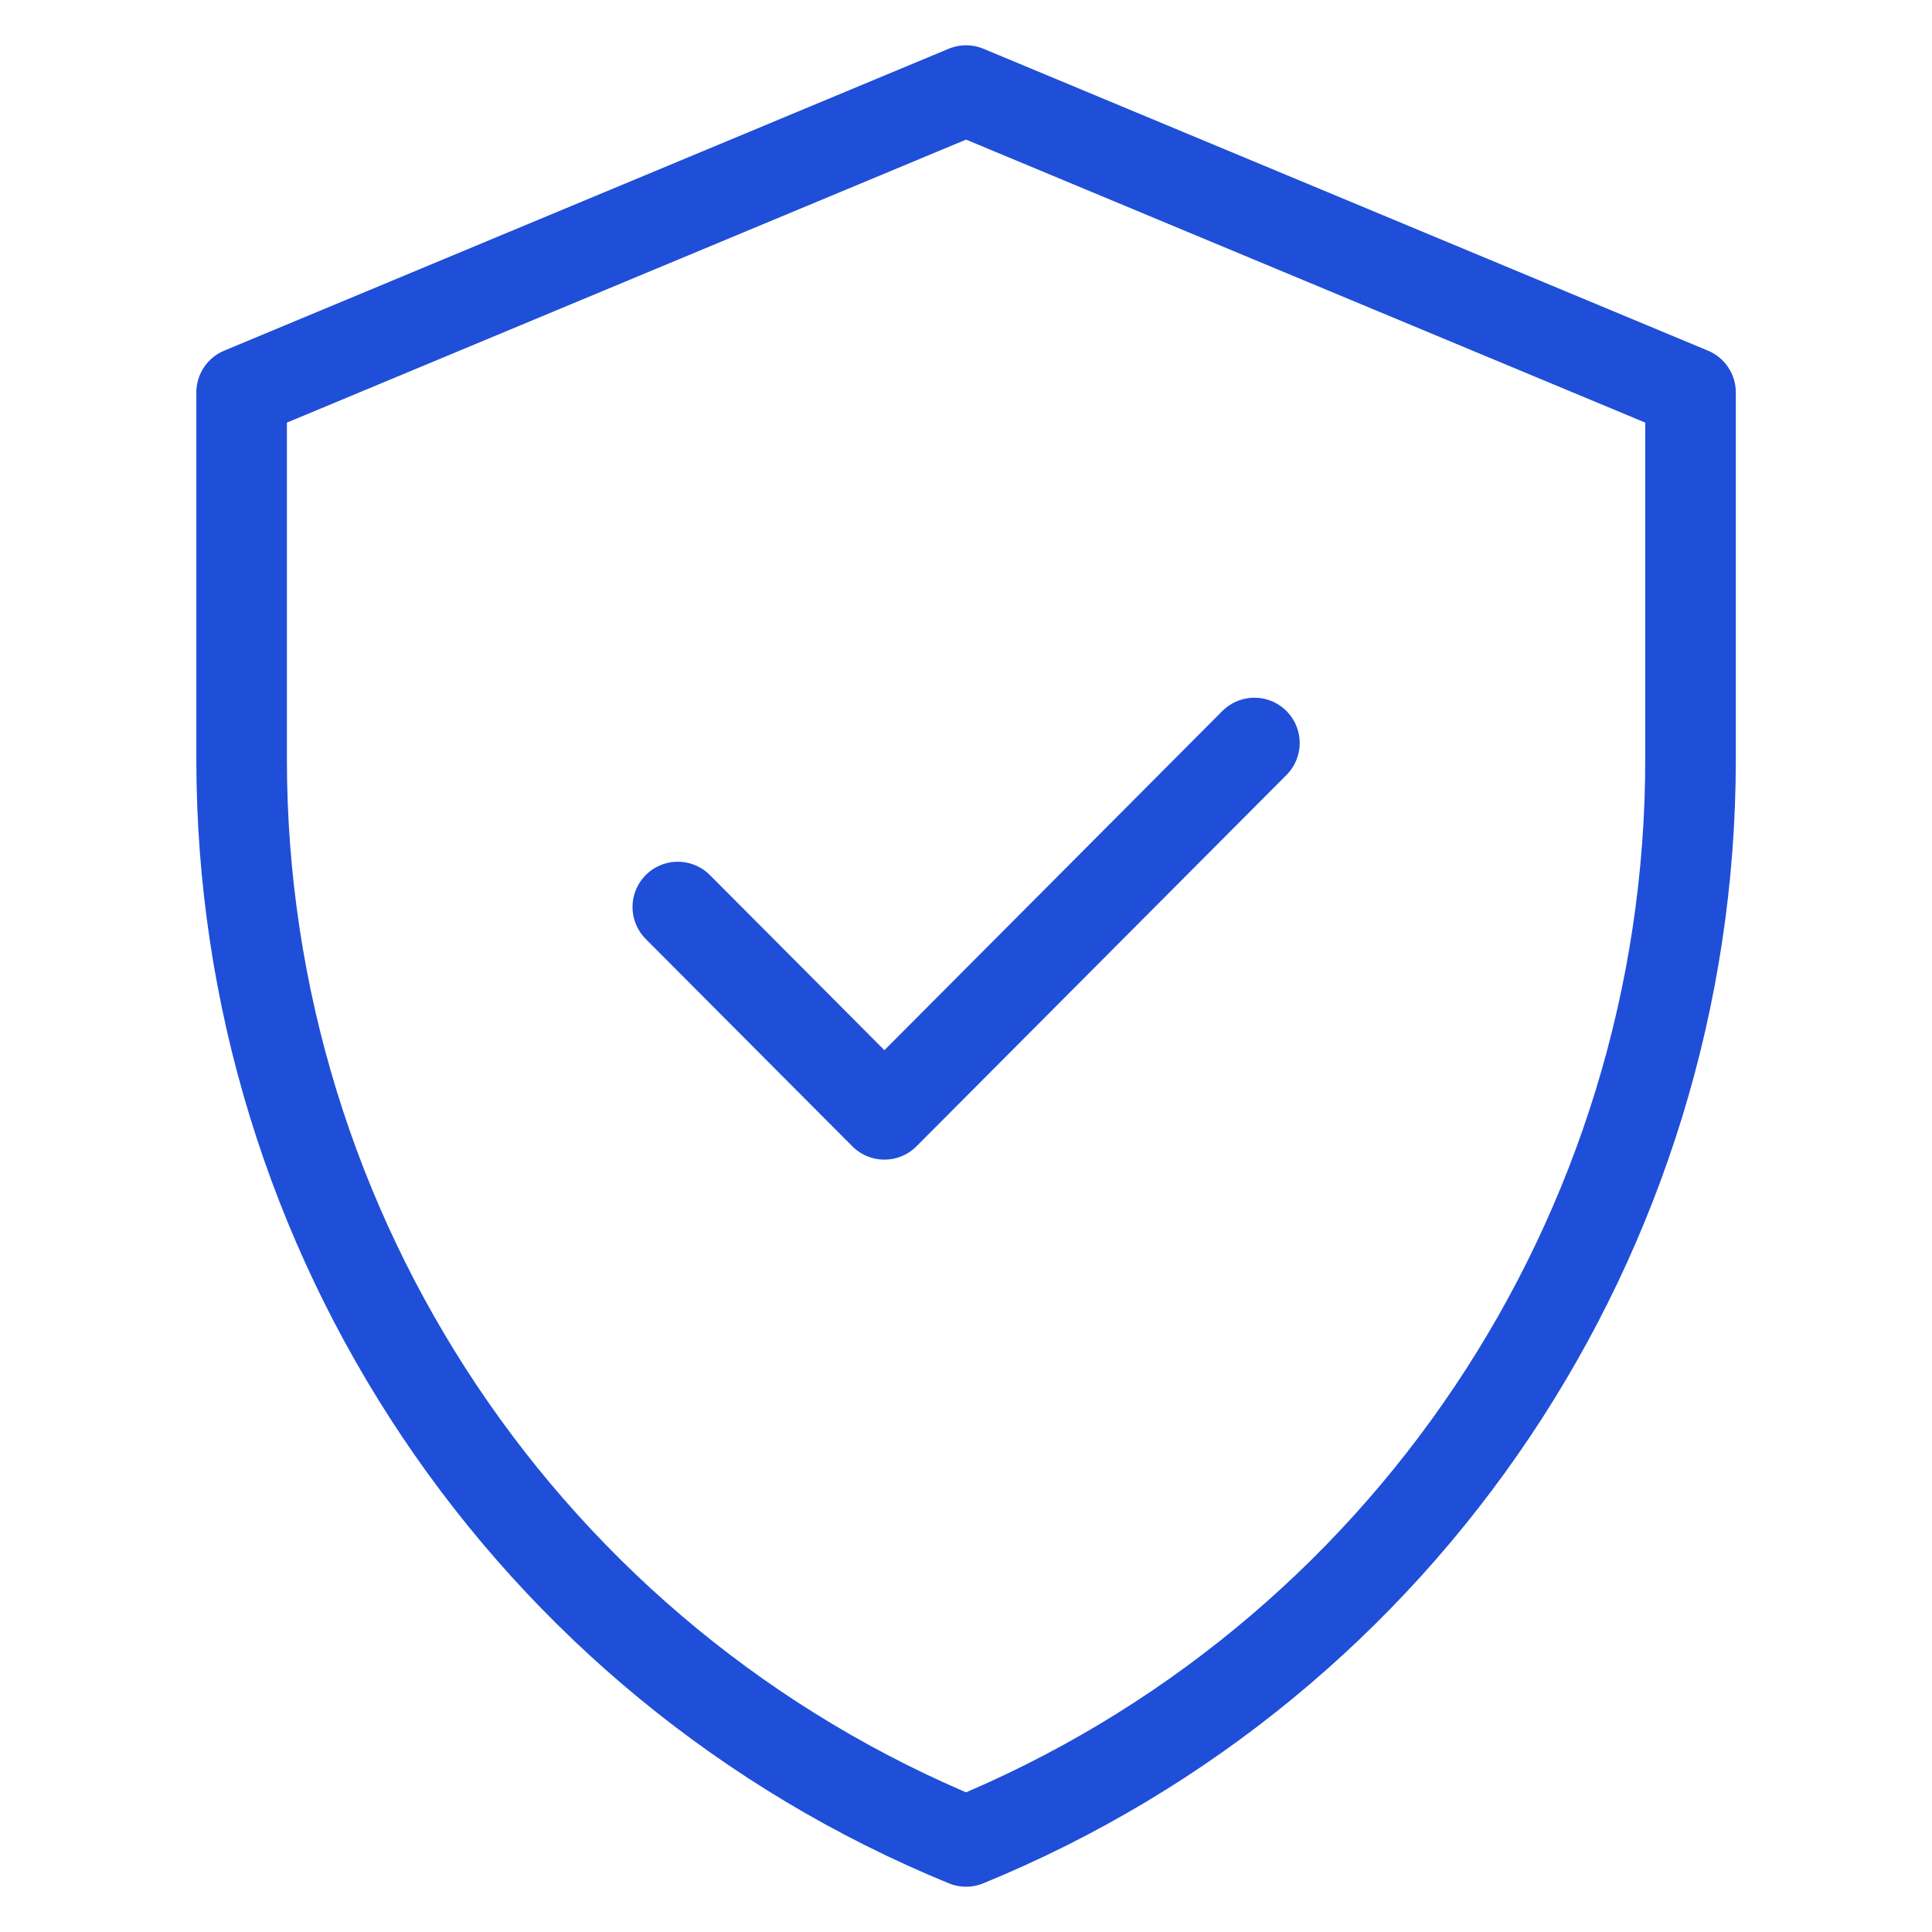 <?xml version="1.0" encoding="UTF-8"?> <svg xmlns="http://www.w3.org/2000/svg" width="64" height="64" viewBox="0 0 64 64" fill="none"><path d="M32.002 3L8.004 13V25.156C8.004 40.888 17.489 55.055 32.002 61C46.515 55.055 56.001 40.888 56.001 25.156V13L32.002 3Z" stroke="#1F4FD8" stroke-width="3" stroke-miterlimit="10" stroke-linecap="round" stroke-linejoin="round"></path><path d="M22.453 30.046L29.297 36.914L41.554 24.613" stroke="#1F4FD8" stroke-width="3" stroke-miterlimit="10" stroke-linecap="round" stroke-linejoin="round"></path></svg> 